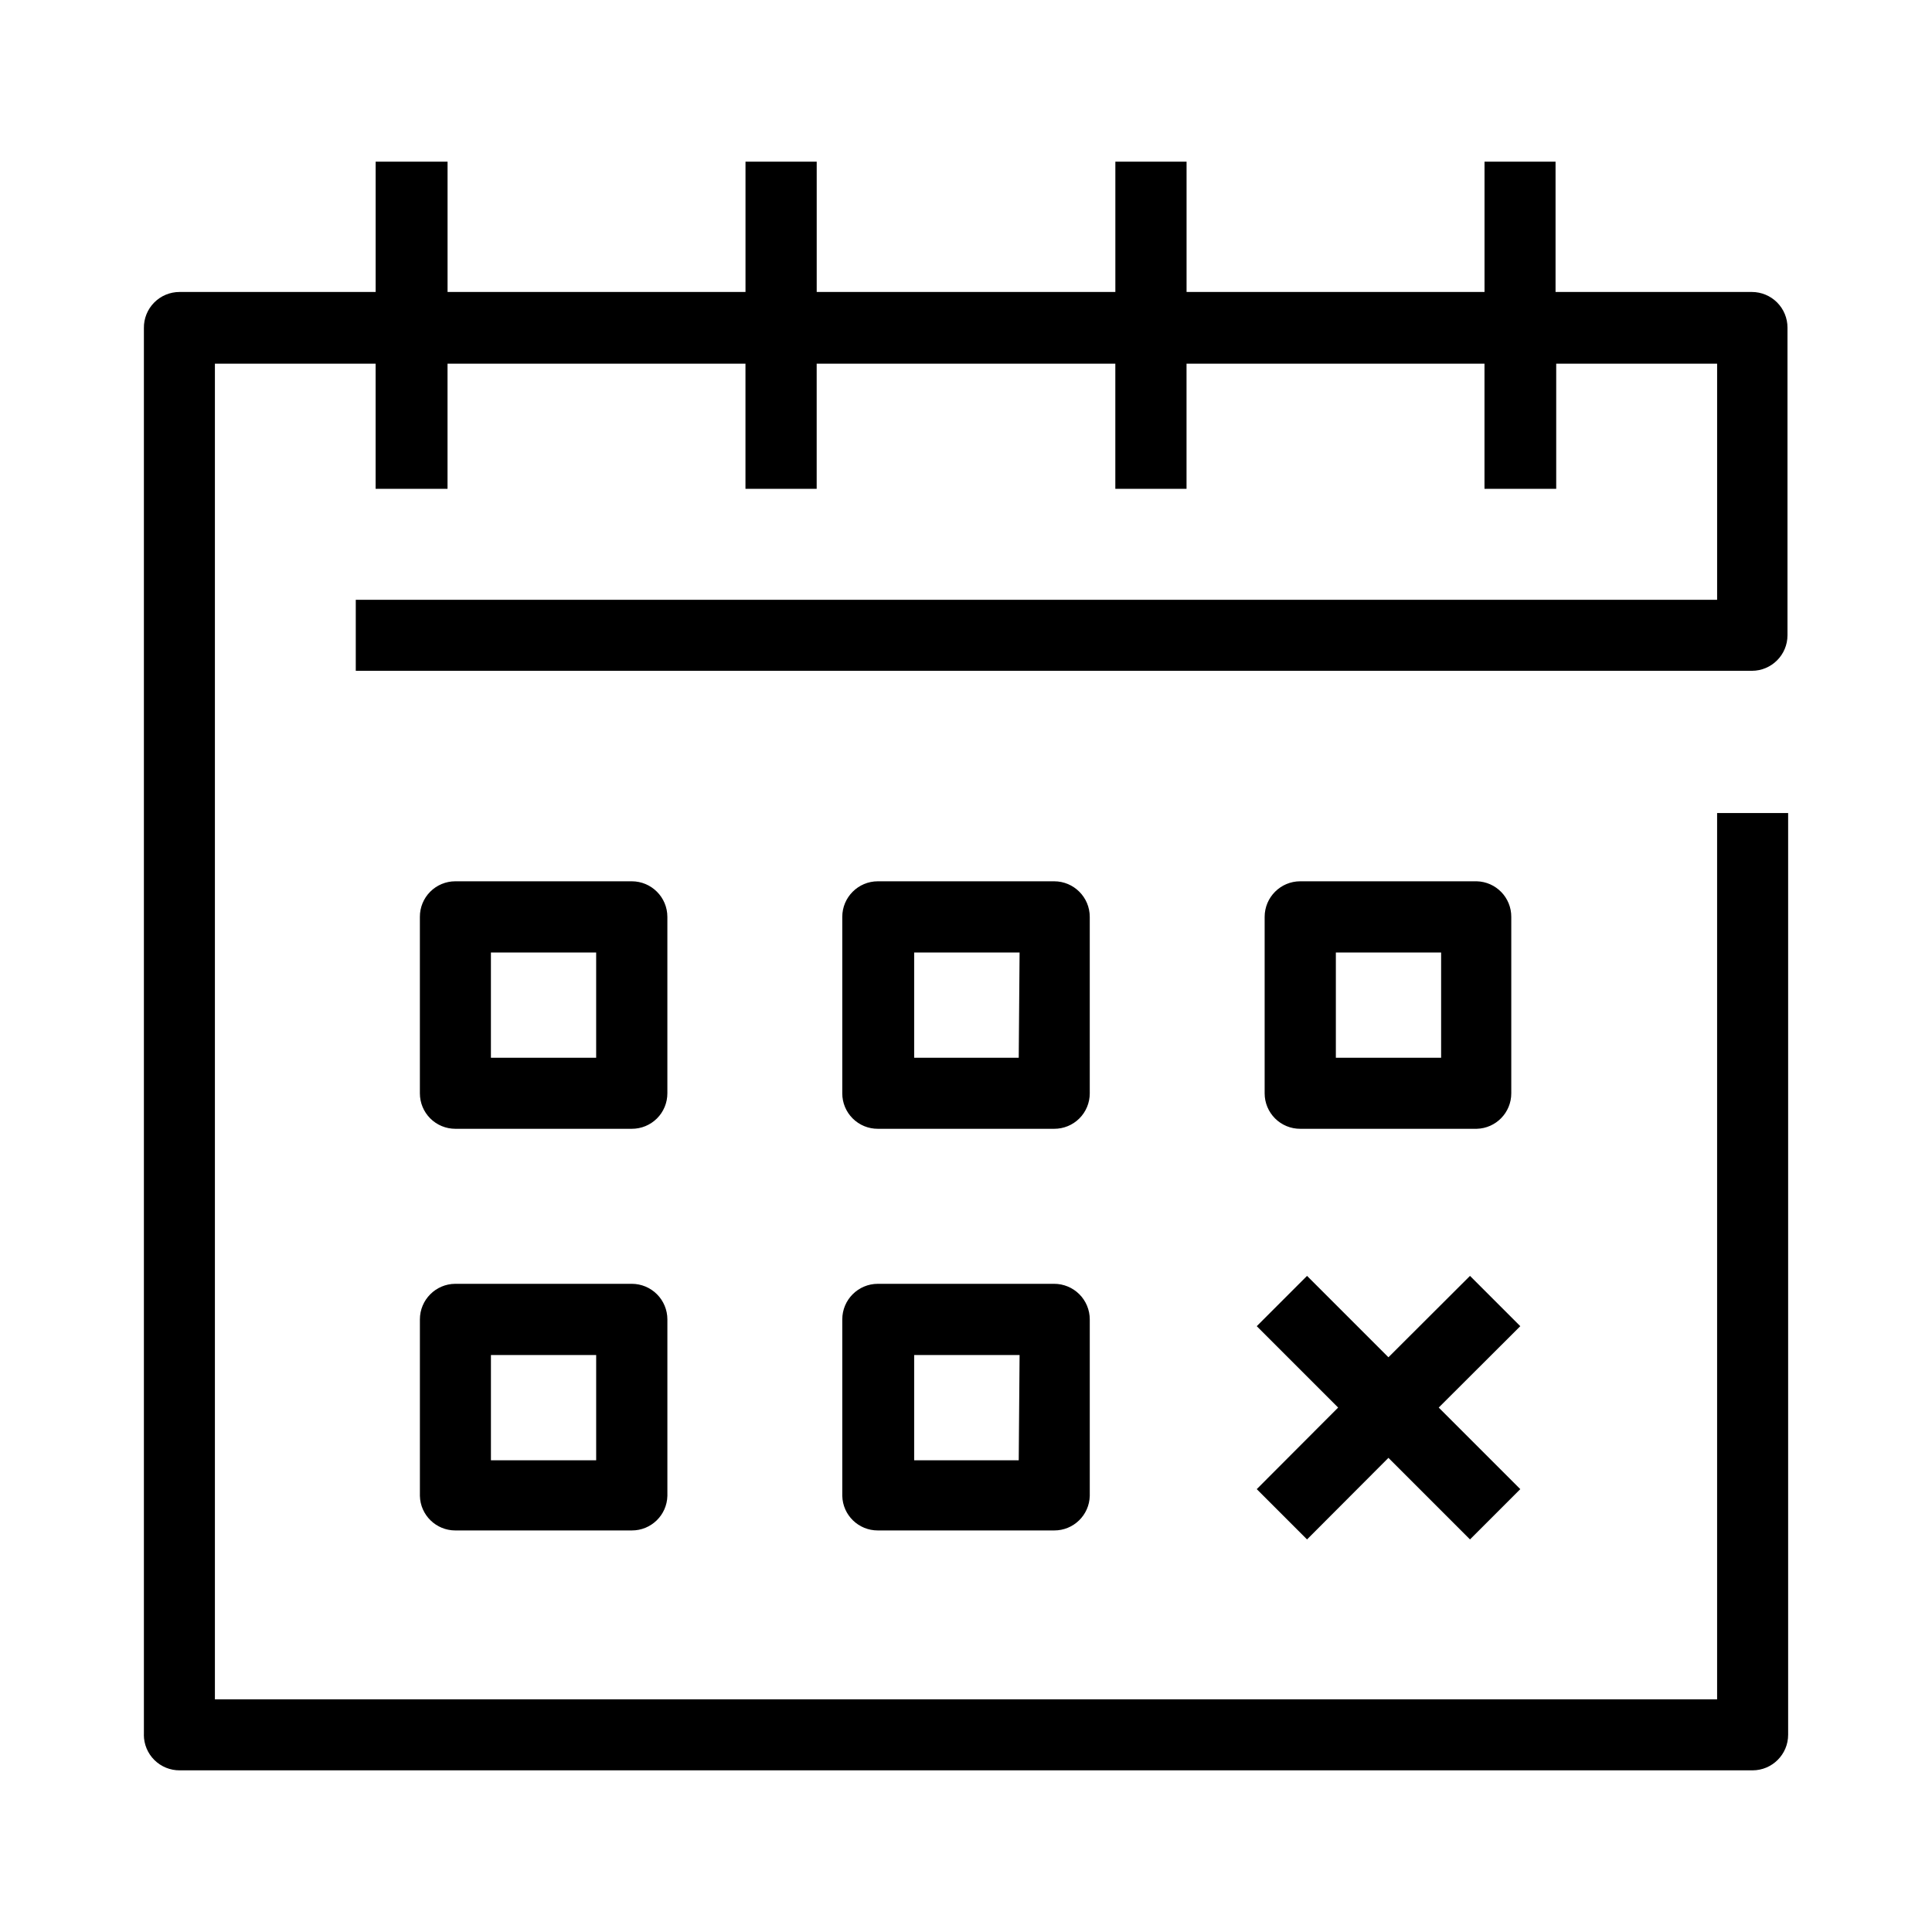 <?xml version="1.0" encoding="UTF-8"?>
<!-- Uploaded to: ICON Repo, www.svgrepo.com, Generator: ICON Repo Mixer Tools -->
<svg fill="#000000" width="800px" height="800px" version="1.1" viewBox="144 144 512 512" xmlns="http://www.w3.org/2000/svg">
 <path d="m320.86 386.99c0-5.211-4.227-9.438-9.438-9.438h-46.762c-2.496 0-4.891 0.996-6.656 2.769-1.762 1.77-2.746 4.168-2.731 6.668v46.762c0 2.488 0.988 4.879 2.75 6.641 1.758 1.758 4.148 2.75 6.637 2.75h46.762c2.5 0.012 4.898-0.973 6.672-2.734 1.77-1.762 2.766-4.16 2.766-6.656zm-18.871 37.328h-27.891v-27.895h27.891zm130.81-37.328c0-5.211-4.227-9.438-9.438-9.438h-46.715c-5.211 0-9.434 4.227-9.434 9.438v46.762c-0.004 2.496 0.992 4.894 2.766 6.656 1.77 1.762 4.168 2.746 6.668 2.734h46.715c2.5 0.012 4.898-0.973 6.672-2.734 1.77-1.762 2.766-4.16 2.766-6.656zm-18.824 37.328h-27.711v-27.895h27.938zm121.37 18.824c5.098-0.125 9.16-4.293 9.16-9.391v-46.762c0.027-5.117-4.047-9.312-9.16-9.438h-46.762c-5.211 0-9.438 4.227-9.438 9.438v46.762c0 2.496 0.996 4.894 2.769 6.656 1.77 1.762 4.168 2.746 6.668 2.734zm-37.328-46.719h27.895v27.895h-27.895zm-186.59 87.801h-46.762c-5.191 0.023-9.387 4.242-9.387 9.434v46.766c0.121 5.094 4.289 9.16 9.387 9.16h46.762c5.117 0.023 9.312-4.047 9.438-9.16v-46.766c0-2.5-0.996-4.902-2.766-6.672-1.77-1.77-4.168-2.762-6.672-2.762zm-9.434 46.762h-27.891v-27.891h27.891zm121.37-46.762h-46.715c-5.211 0-9.434 4.223-9.434 9.434v46.766c0.121 5.113 4.316 9.184 9.434 9.16h46.715c5.117 0.023 9.312-4.047 9.438-9.16v-46.766c0-2.5-0.996-4.902-2.766-6.672-1.77-1.77-4.168-2.762-6.672-2.762zm-9.387 46.762h-27.711v-27.891h27.938zm-231.84 72.734v-372.77c-0.039-2.527 0.941-4.965 2.715-6.762 1.773-1.801 4.191-2.812 6.719-2.812h51.984v-34.535h19.055v34.535h78.957v-34.535h18.871v34.535h79.145v-34.535h18.871v34.535h78.961v-34.535h18.824v34.535h52.031-0.004c2.504 0 4.902 0.996 6.672 2.762 1.77 1.77 2.766 4.172 2.766 6.672v81.527c0 5.211-4.227 9.434-9.438 9.434h-369.98v-18.824h360.77v-62.562h-42.641v33.16h-19.008v-33.16h-78.961v33.16h-18.871v-33.16h-79.145v33.16h-18.871v-33.16h-78.957v33.16h-19.055v-33.16h-42.594v353.95h398.1v-234.87h18.824v244.26c0 5.207-4.227 9.434-9.438 9.434h-416.79c-2.516 0.023-4.941-0.961-6.731-2.731-1.789-1.773-2.793-4.188-2.793-6.703zm364.76-108.27-21.617 21.57 21.617 21.617-13.328 13.328-21.617-21.617-21.57 21.617-13.328-13.328 21.57-21.617-21.57-21.57 13.328-13.328 21.57 21.57 21.617-21.57z"/>
</svg>